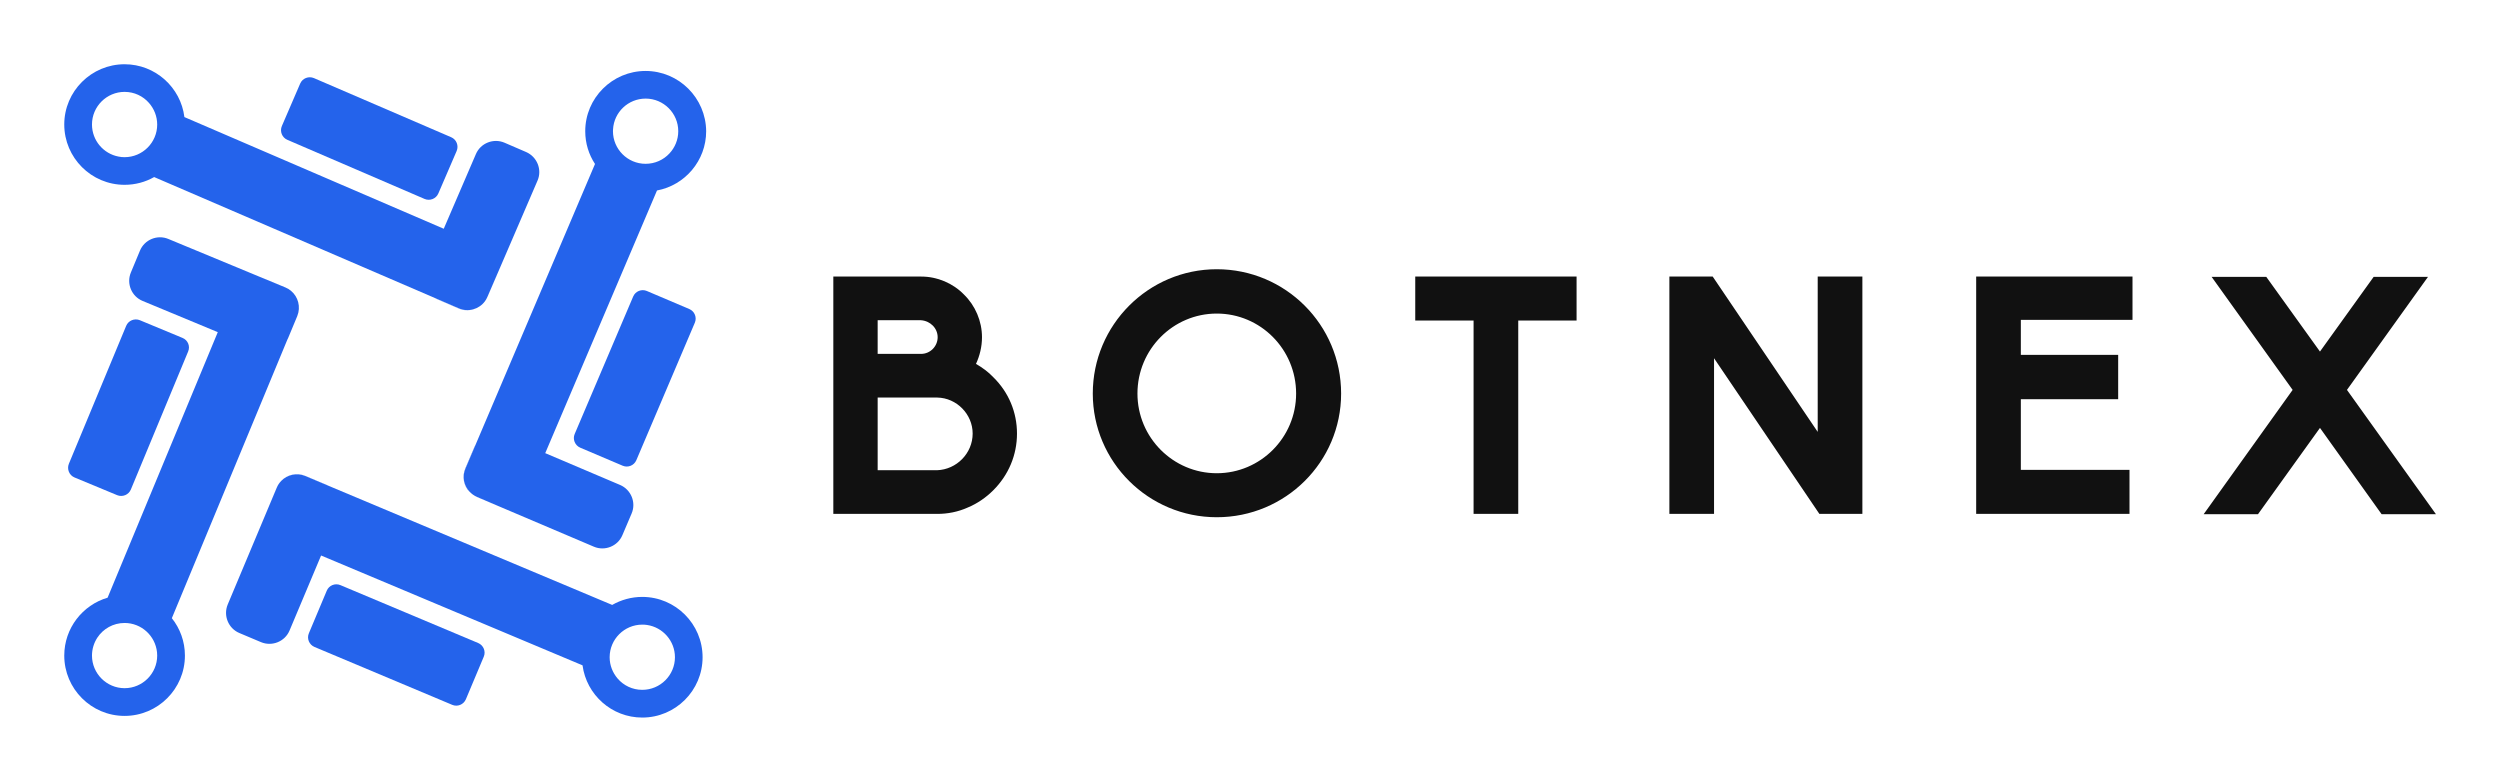 
        <svg xmlns="http://www.w3.org/2000/svg" xmlns:xlink="http://www.w3.org/1999/xlink" version="1.1" width="3162.162" 
        height="987.399" viewBox="0 0 3162.162 987.399">
			
			<g transform="scale(8.108) translate(10, 10)">
				<defs id="SvgjsDefs13566"></defs><g id="SvgjsG13567" featureKey="symbolFeature-0" transform="matrix(0.136,0,0,0.136,-17.927,-17.018)" fill="#2463eb"><g xmlns="http://www.w3.org/2000/svg"><path d="M661.8,226L637,215.3c-12.6-5.4-27.4,0.4-32.8,13l-36.9,85.7L269.8,185.9c-4.2-34.1-33.4-60.6-68.6-60.6   c-38.1,0-69.2,31-69.2,69.1c0,38.1,31,69.2,69.2,69.2c12.3,0,23.9-3.2,33.9-8.9l322.4,138.9l27.1,11.7c10.8,4.7,23.3,1,30-8.2   c1.1-1.5,2-3.1,2.7-4.8l11.1-25.7l0.2-0.4l46.3-107.5C680.3,246.2,674.4,231.5,661.8,226z M201.2,231.9c-2.4,0-4.7-0.2-7-0.7   c-17.3-3.3-30.4-18.5-30.4-36.8c0-20.6,16.8-37.4,37.4-37.4c11.2,0,21.2,4.9,28,12.7c5.8,6.6,9.4,15.3,9.4,24.8   C238.6,215.1,221.8,231.9,201.2,231.9z"></path><path d="M628.3,366.7c-0.1,0.3-0.2,0.5-0.3,0.8l-10.7,24.8c0,0,0,0.1-0.1,0.1L628.3,366.7z"></path><path d="M545.3,279.8L387.9,212c-6.1-2.6-8.9-9.7-6.3-15.8l21-48.7c2.6-6.1,9.7-8.9,15.8-6.3l157.4,67.8   c6.1,2.6,8.9,9.7,6.3,15.8l-21,48.7C558.5,279.6,551.4,282.4,545.3,279.8z"></path><path d="M614.5,397.2c-6.7,9.2-19.2,12.9-30.1,8.3l-24.8-10.7c-0.7-0.3-1.5-0.7-2.2-1.1l27.1,11.7   C595.4,410,607.8,406.4,614.5,397.2z"></path><path d="M630.3,632.5l-24.9-10.6c0,0-0.1,0-0.1-0.1L630.3,632.5z"></path><path d="M717.5,549.4l67.1-157.7c2.6-6.1,9.7-8.9,15.7-6.3l48.7,20.7c6.1,2.6,8.9,9.7,6.3,15.7l-67.1,157.7   c-2.6,6.1-9.7,8.9-15.7,6.3l-48.7-20.7C717.8,562.5,714.9,555.4,717.5,549.4z"></path><path d="M597,616.1c0.1,0.1,0.1,0.1,0.2,0.2C597.2,616.2,597.1,616.2,597,616.1C597.1,616.1,597.1,616.1,597,616.1z   "></path><path d="M597.2,616.2c0.3,0.3,0.5,0.6,0.8,0.8C597.7,616.8,597.5,616.5,597.2,616.2z"></path><path d="M596.1,615c0.3,0.4,0.6,0.7,0.9,1c-6.7-7-9-17.6-5-27l10.6-24.9c0.3-0.7,0.7-1.4,1.1-2.1l-11.5,27.1   c-1.5,3.6-2.2,7.4-2,11.1c0,0.3,0,0.5,0.1,0.7c0,0.3,0,0.5,0.1,0.8c0,0,0,0.1,0,0.1c0.1,0.4,0.1,0.9,0.2,1.3   c0.1,0.4,0.1,0.8,0.2,1.2c0,0.2,0.1,0.4,0.2,0.6c0.1,0.4,0.2,0.7,0.3,1c0.1,0.4,0.2,0.8,0.4,1.2c0,0.2,0.1,0.3,0.2,0.5   c0.1,0.4,0.3,0.8,0.5,1.1c0.2,0.4,0.3,0.7,0.5,1.1c0.1,0.2,0.2,0.5,0.4,0.7c0,0.1,0.1,0.2,0.1,0.3c0.2,0.3,0.3,0.6,0.5,0.8   c0.1,0.3,0.3,0.5,0.5,0.7c0.2,0.3,0.4,0.7,0.7,1c0.2,0.2,0.3,0.5,0.5,0.7C595.6,614.4,595.8,614.7,596.1,615z"></path><path d="M599.3,618.2c-0.4-0.4-0.8-0.7-1.2-1.1C598.4,617.4,598.8,617.8,599.3,618.2z"></path><path d="M375.8,610.9L365,636.6c0.1-0.2,0.2-0.5,0.3-0.7l10.5-24.9C375.8,610.9,375.8,610.9,375.8,610.9z"></path><path d="M448.8,722.8l158,66.4c6.1,2.6,9,9.6,6.4,15.7l-20.5,48.8c-2.6,6.1-9.6,9-15.7,6.4l-158-66.4   c-6.1-2.6-9-9.6-6.4-15.7l20.5-48.8C435.6,723.1,442.7,720.2,448.8,722.8z"></path><path d="M435.5,609l-27.1-11.4c-9.7-4-20.6-1.5-27.5,5.6c6.9-7.2,17.9-9.8,27.6-5.7l24.9,10.5   C434.2,608.3,434.9,608.6,435.5,609z"></path><path d="M385.7,381.4l-26-10.8c0.3,0.1,0.6,0.2,0.9,0.4l25,10.4C385.7,381.3,385.7,381.3,385.7,381.4z"></path><path d="M274.1,454.8l-65.7,158.3c-2.5,6.1-9.6,9-15.7,6.5l-48.9-20.3c-6.1-2.5-9-9.6-6.5-15.7L203,425.4   c2.5-6.1,9.6-9,15.7-6.5l48.9,20.3C273.8,441.7,276.7,448.7,274.1,454.8z"></path><g><path d="M798.8,133c-38.1,0-69.2,31-69.2,69.1c0,13.9,4.1,26.8,11.2,37.6L603.7,562l-11.5,27.1    c-1.5,3.6-2.2,7.4-2,11.1c0,0.2,0,0.5,0.1,0.7c0,0.3,0,0.5,0.1,0.8c0,0,0,0.1,0,0.1c0.1,0.4,0.1,0.9,0.2,1.3    c0.1,0.4,0.1,0.8,0.2,1.2c0,0.2,0.1,0.4,0.2,0.6c0.1,0.4,0.2,0.7,0.3,1c0.1,0.4,0.2,0.8,0.4,1.2c0,0.2,0.1,0.3,0.2,0.5    c0.1,0.4,0.3,0.8,0.5,1.1c0.2,0.4,0.3,0.7,0.5,1.1c0.1,0.2,0.2,0.5,0.4,0.7c0,0.1,0.1,0.2,0.1,0.3c0.2,0.3,0.3,0.6,0.5,0.8    c0.1,0.3,0.3,0.5,0.5,0.7c0.2,0.3,0.4,0.7,0.7,1c0.2,0.2,0.3,0.5,0.5,0.7c0.3,0.3,0.5,0.6,0.8,1c0.2,0.2,0.3,0.4,0.5,0.6    c0.1,0.1,0.1,0.1,0.2,0.2c0.1,0.1,0.1,0.1,0.2,0.2c0.1,0.1,0.1,0.1,0.1,0.1c0.7,0.7,1.4,1.4,2.2,2c0,0,0,0,0,0    c0.4,0.3,0.8,0.6,1.2,0.9c1.5,1.1,3.1,2,4.8,2.7l25,10.7l1.2,0.5l107.7,45.8c12.6,5.4,27.4-0.6,32.7-13.2l10.6-24.9    c5.4-12.6-0.6-27.3-13.2-32.7l-85.9-36.5l128.2-301.3c32.1-6,56.4-34.2,56.4-68C868,164,837,133,798.8,133z M826.1,227.7    c-6.8,7.3-16.5,11.8-27.3,11.8c-20.6,0-37.4-16.8-37.4-37.4c0-0.7,0-1.5,0.1-2.2v0c1.1-19.6,17.4-35.2,37.4-35.2    c20.6,0,37.4,16.8,37.4,37.4C836.3,212,832.4,221,826.1,227.7z"></path></g><g><path d="M392.1,385.2c-1.9-1.6-4-2.9-6.3-3.8l-26-10.8l-0.3-0.1l-108.1-44.8c-12.7-5.3-27.4,0.8-32.6,13.5    l-10.4,25c-5.3,12.7,0.8,27.4,13.5,32.6l86.2,35.8L181.7,737.2c-28.7,8.4-49.7,35-49.7,66.4c0,38.1,31,69.2,69.2,69.2    c38.1,0,69.2-31,69.2-69.2c0-16.2-5.6-31.1-15-42.9l132.5-319.5c0.4-0.7,0.7-1.4,1-2.1l10.4-25C403.5,403.7,400.3,392,392.1,385.2    z M201.2,841c-20.6,0-37.4-16.8-37.4-37.4c0-7.6,2.3-14.6,6.1-20.5c6.7-10.2,18.2-16.9,31.3-16.9c19.3,0,35.2,14.7,37.2,33.5v0    c0.1,1.3,0.2,2.6,0.2,3.9C238.6,824.2,221.8,841,201.2,841z"></path></g><g><path d="M795,736.3c-12.5,0-24.3,3.4-34.5,9.2L435.5,609l-27.1-11.4c-9.7-4-20.6-1.5-27.5,5.6    c-2.1,2.2-3.9,4.7-5.1,7.7L365,636.6L319.5,745c-5.3,12.7,0.7,27.4,13.3,32.7l24.9,10.5c12.7,5.3,27.4-0.7,32.7-13.3l36.2-86.1    l299.9,126c4.5,33.8,33.5,59.9,68.5,59.9c38.1,0,69.2-31,69.2-69.2C864.2,767.4,833.2,736.3,795,736.3z M795,842.9    c-11.3,0-21.4-5-28.2-12.9h0c-5.7-6.6-9.2-15.2-9.2-24.5c0-20.6,16.8-37.4,37.4-37.4c1.9,0,3.7,0.1,5.6,0.4    c18,2.7,31.9,18.3,31.9,37C832.5,826.1,815.7,842.9,795,842.9z"></path></g></g></g><g id="SvgjsG13568" featureKey="nameFeature-0" transform="matrix(1.3,0,0,1.3,116.62,18.169)" fill="#111111"><path d="M15.08 40 l-12.48 0 l0 -28.48 l10.56 0 c1.92 0 3.8 0.8 5.12 2.16 c1.36 1.32 2.16 3.2 2.16 5.12 c0 1.16 -0.28 2.24 -0.72 3.2 c0.76 0.44 1.48 0.96 2.08 1.6 c1.84 1.8 2.84 4.2 2.84 6.76 s-1 4.96 -2.84 6.8 c-0.88 0.88 -1.92 1.6 -3.08 2.08 c-1.16 0.52 -2.4 0.76 -3.64 0.76 z M7.92 34.76 l7.12 0 c2.36 -0.08 4.28 -2.04 4.28 -4.4 c0 -2.32 -1.92 -4.28 -4.24 -4.32 l-7.16 0 l0 8.72 z M7.92 20.8 l5.2 0 c1.12 0 2 -0.92 2 -2 s-0.88 -1.96 -2 -2.04 l-5.2 0 l0 4.04 z M48.616 40.4 c-8.2 0 -14.88 -6.64 -14.88 -14.84 c0 -8.24 6.68 -14.92 14.88 -14.92 c8.24 0 14.92 6.68 14.92 14.92 c0 8.2 -6.68 14.84 -14.92 14.84 z M48.616 15.96 c-5.24 0 -9.52 4.28 -9.52 9.6 c0 5.28 4.28 9.56 9.52 9.56 s9.52 -4.28 9.52 -9.56 c0 -5.32 -4.28 -9.6 -9.52 -9.6 z M84.792 40 l-5.36 0 l0 -23.2 l-7 0 l0 -5.28 l19.36 0 l0 5.28 l-7 0 l0 23.2 z M126.088 40 l-5.16 0 l-12.64 -18.68 l0 18.68 l-5.36 0 l0 -28.48 l5.2 0 l12.6 18.64 l0 -18.64 l5.36 0 l0 28.48 z M158.144 40 l-18.4 0 l0 -28.48 l18.76 0 l0 5.2 l-13.4 0 l0 4.2 l11.68 0 l0 5.32 l-11.68 0 l0 8.48 l13.04 0 l0 5.28 z M194.92 40.04 l-6.52 0 l-7.4 -10.36 l-7.44 10.36 l-6.52 0 l10.68 -14.92 l-9.72 -13.56 l6.56 0 l6.44 8.96 l6.44 -8.96 l6.52 0 l-9.72 13.56 z"></path></g>
			</g>
		</svg>
	